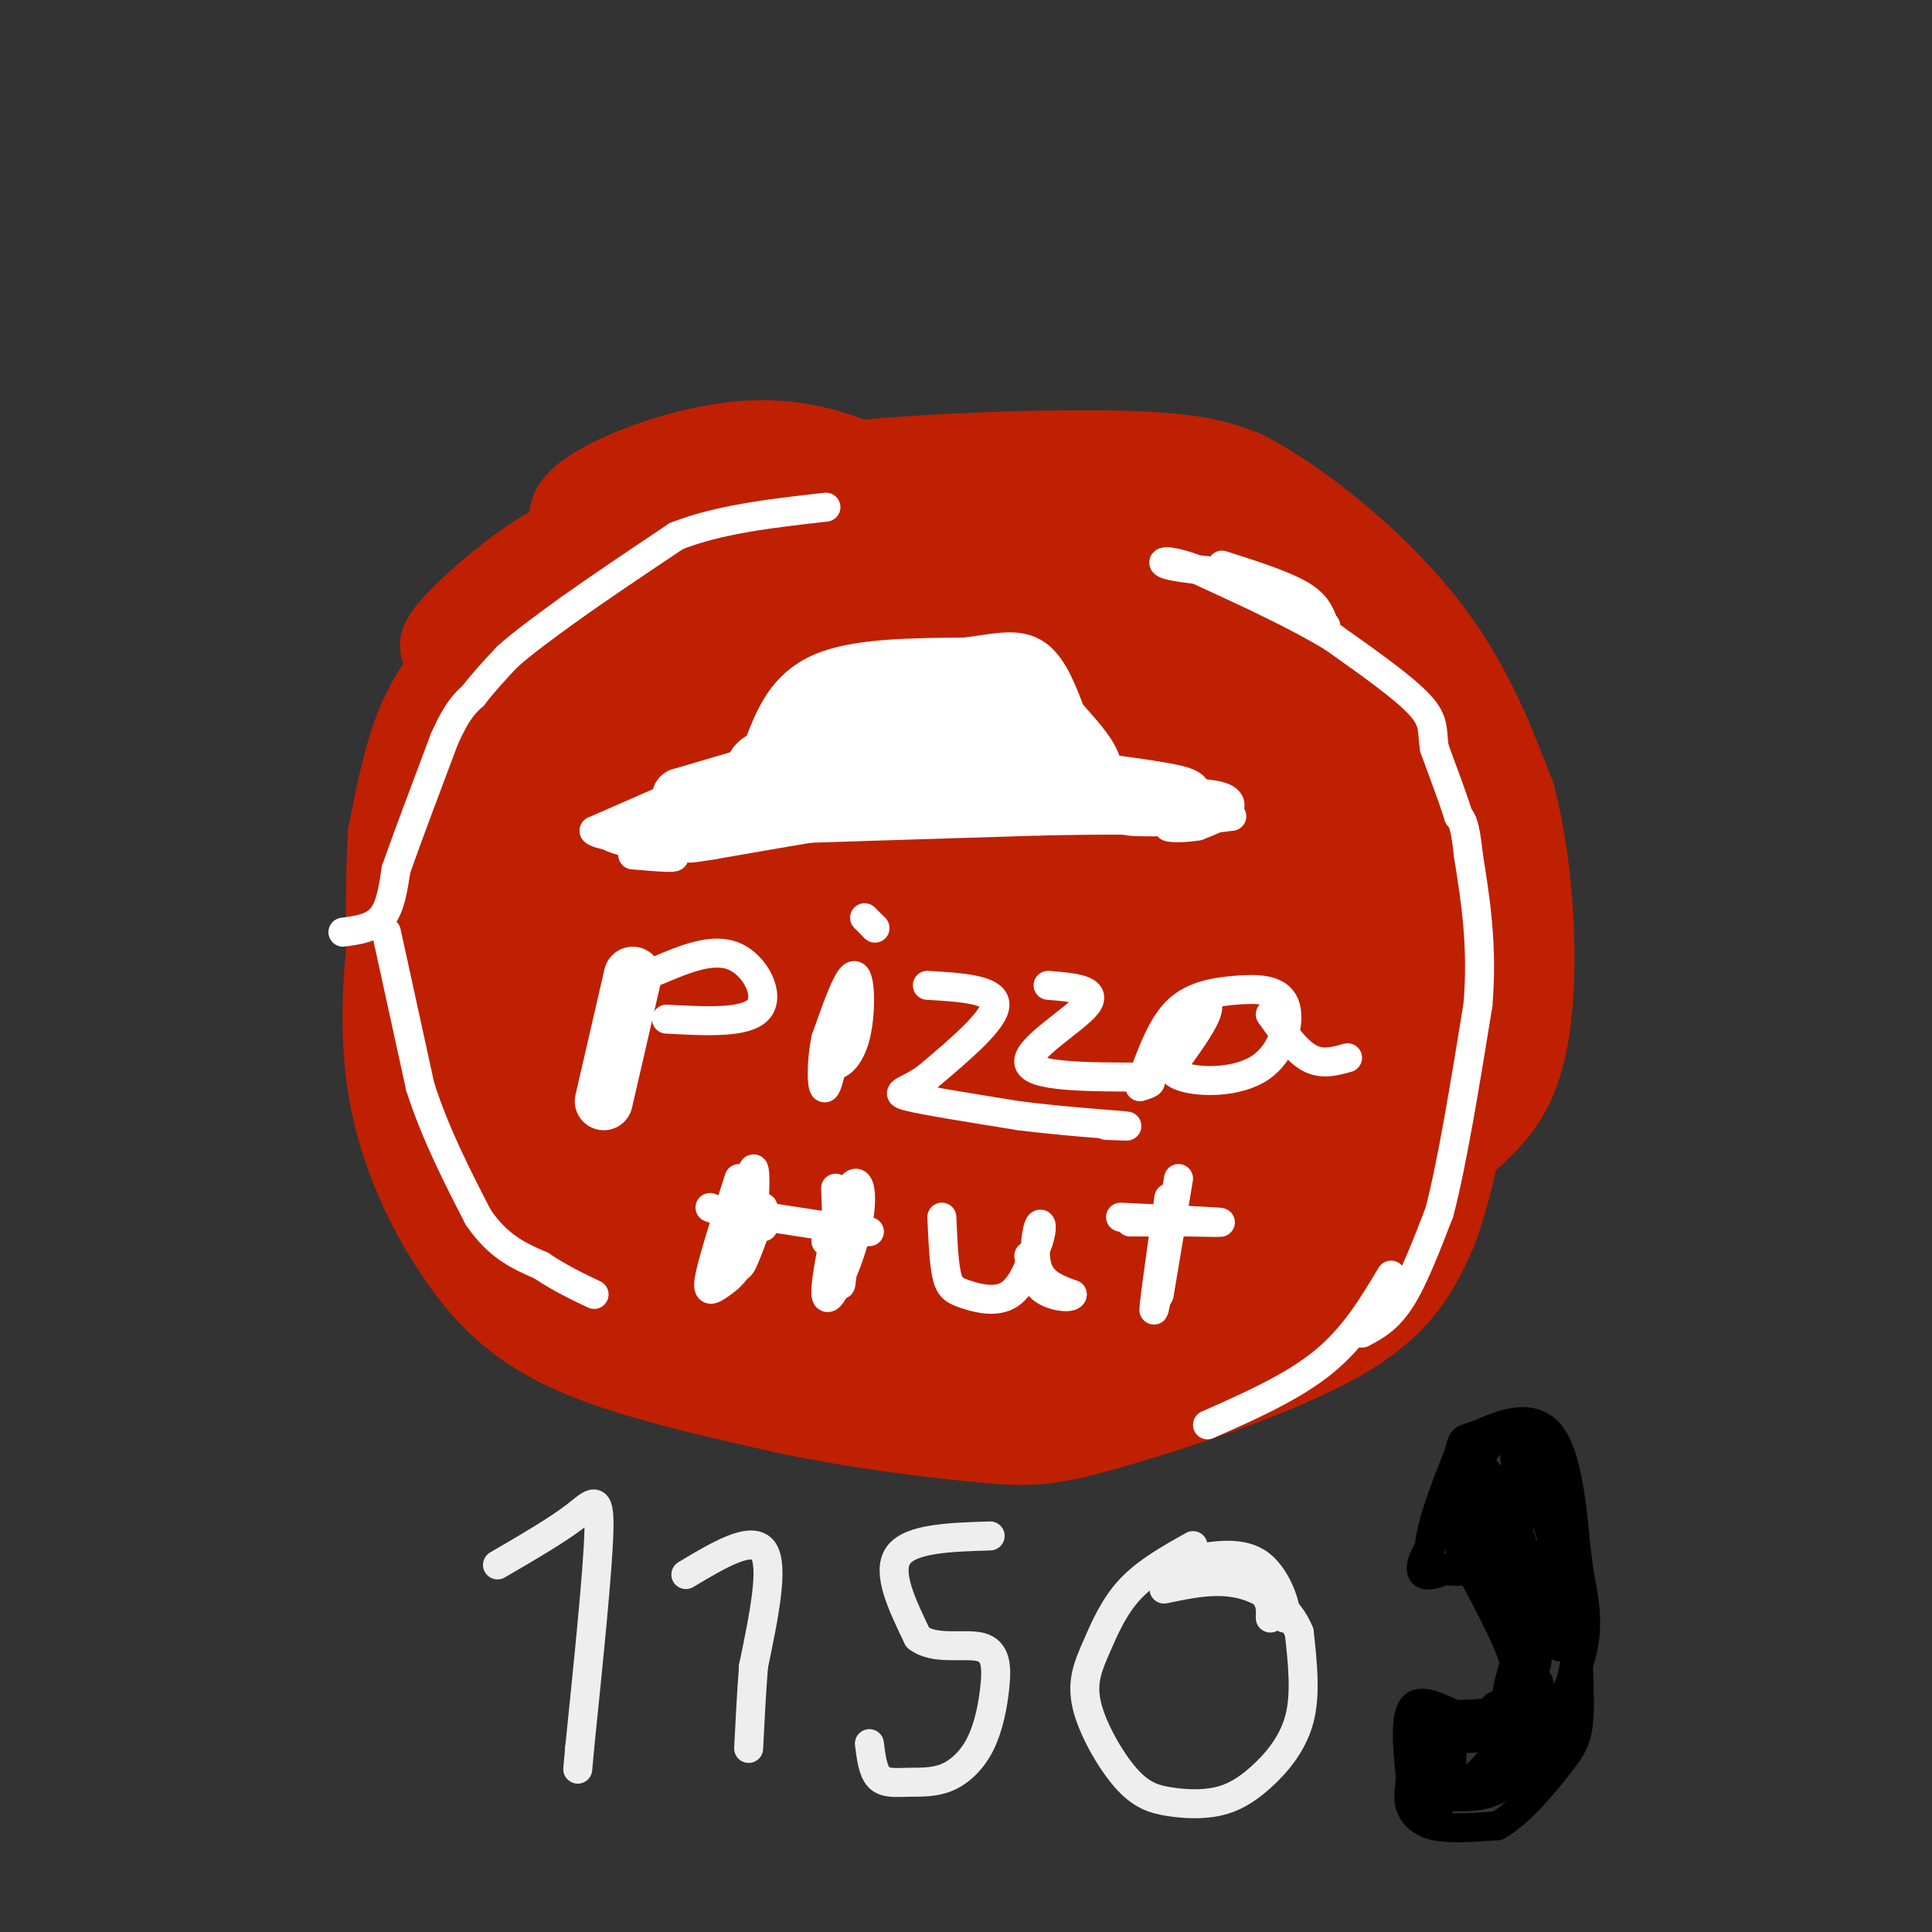 <svg viewBox='0 0 400 400' version='1.1' xmlns='http://www.w3.org/2000/svg' xmlns:xlink='http://www.w3.org/1999/xlink'><rect x="0" y="0" width="400" height="400" fill="#333333" stroke="none"/><g fill='none' stroke='rgb(191,32,1)' stroke-width='20' stroke-linecap='round' stroke-linejoin='round'><path d='M150,128c-0.345,14.323 -0.690,28.646 0,35c0.690,6.354 2.416,4.740 5,6c2.584,1.260 6.027,5.394 14,2c7.973,-3.394 20.475,-14.316 27,-22c6.525,-7.684 7.071,-12.130 8,-18c0.929,-5.870 2.240,-13.164 -2,-16c-4.240,-2.836 -14.032,-1.215 -20,0c-5.968,1.215 -8.111,2.024 -15,7c-6.889,4.976 -18.524,14.118 -25,20c-6.476,5.882 -7.794,8.504 -8,14c-0.206,5.496 0.698,13.864 2,19c1.302,5.136 3.001,7.038 8,10c4.999,2.962 13.298,6.984 22,9c8.702,2.016 17.808,2.025 27,-2c9.192,-4.025 18.471,-12.083 24,-17c5.529,-4.917 7.307,-6.693 8,-16c0.693,-9.307 0.299,-26.144 -2,-36c-2.299,-9.856 -6.504,-12.730 -11,-14c-4.496,-1.270 -9.285,-0.934 -12,0c-2.715,0.934 -3.358,2.467 -4,4'/><path d='M196,113c-3.590,3.972 -10.564,11.903 -16,23c-5.436,11.097 -9.334,25.362 -11,38c-1.666,12.638 -1.100,23.650 0,31c1.100,7.350 2.732,11.036 8,16c5.268,4.964 14.170,11.204 22,14c7.830,2.796 14.588,2.149 21,1c6.412,-1.149 12.479,-2.799 19,-7c6.521,-4.201 13.495,-10.953 17,-15c3.505,-4.047 3.539,-5.389 5,-12c1.461,-6.611 4.348,-18.491 5,-29c0.652,-10.509 -0.932,-19.647 -5,-29c-4.068,-9.353 -10.620,-18.921 -20,-25c-9.380,-6.079 -21.587,-8.669 -31,-8c-9.413,0.669 -16.032,4.596 -22,9c-5.968,4.404 -11.283,9.285 -17,16c-5.717,6.715 -11.834,15.265 -16,23c-4.166,7.735 -6.379,14.655 -7,23c-0.621,8.345 0.350,18.114 5,26c4.650,7.886 12.977,13.887 20,17c7.023,3.113 12.740,3.338 19,3c6.260,-0.338 13.061,-1.239 19,-4c5.939,-2.761 11.016,-7.383 17,-15c5.984,-7.617 12.873,-18.229 16,-30c3.127,-11.771 2.490,-24.701 2,-33c-0.490,-8.299 -0.833,-11.968 -4,-16c-3.167,-4.032 -9.159,-8.427 -13,-10c-3.841,-1.573 -5.532,-0.325 -8,0c-2.468,0.325 -5.713,-0.274 -15,8c-9.287,8.274 -24.616,25.420 -33,38c-8.384,12.580 -9.824,20.594 -10,26c-0.176,5.406 0.912,8.203 2,11'/><path d='M165,203c1.939,3.030 5.787,5.104 9,7c3.213,1.896 5.792,3.614 14,3c8.208,-0.614 22.046,-3.558 32,-7c9.954,-3.442 16.024,-7.381 22,-14c5.976,-6.619 11.859,-15.919 15,-21c3.141,-5.081 3.542,-5.943 3,-11c-0.542,-5.057 -2.025,-14.307 -4,-22c-1.975,-7.693 -4.443,-13.827 -12,-19c-7.557,-5.173 -20.205,-9.383 -30,-11c-9.795,-1.617 -16.739,-0.640 -24,1c-7.261,1.640 -14.839,3.945 -24,10c-9.161,6.055 -19.906,15.862 -26,23c-6.094,7.138 -7.537,11.609 -8,18c-0.463,6.391 0.054,14.704 5,22c4.946,7.296 14.323,13.576 26,18c11.677,4.424 25.656,6.992 36,8c10.344,1.008 17.055,0.456 24,-2c6.945,-2.456 14.126,-6.817 19,-11c4.874,-4.183 7.440,-8.190 8,-17c0.560,-8.810 -0.888,-22.425 -7,-34c-6.112,-11.575 -16.889,-21.111 -24,-27c-7.111,-5.889 -10.556,-8.130 -17,-8c-6.444,0.130 -15.888,2.630 -23,6c-7.112,3.370 -11.893,7.609 -18,16c-6.107,8.391 -13.538,20.934 -17,31c-3.462,10.066 -2.953,17.654 0,24c2.953,6.346 8.349,11.449 14,15c5.651,3.551 11.556,5.550 18,7c6.444,1.450 13.427,2.352 22,2c8.573,-0.352 18.735,-1.958 27,-5c8.265,-3.042 14.632,-7.521 21,-12'/><path d='M246,193c6.676,-4.983 12.867,-11.440 17,-19c4.133,-7.560 6.208,-16.223 6,-25c-0.208,-8.777 -2.699,-17.667 -5,-22c-2.301,-4.333 -4.413,-4.110 -7,-5c-2.587,-0.890 -5.650,-2.892 -13,-1c-7.350,1.892 -18.987,7.677 -30,17c-11.013,9.323 -21.403,22.183 -28,31c-6.597,8.817 -9.400,13.591 -11,21c-1.600,7.409 -1.997,17.453 -1,23c0.997,5.547 3.387,6.598 8,9c4.613,2.402 11.447,6.156 21,7c9.553,0.844 21.824,-1.222 31,-4c9.176,-2.778 15.258,-6.266 22,-12c6.742,-5.734 14.144,-13.713 19,-21c4.856,-7.287 7.167,-13.884 7,-22c-0.167,-8.116 -2.811,-17.753 -6,-23c-3.189,-5.247 -6.921,-6.104 -13,-6c-6.079,0.104 -14.504,1.169 -21,3c-6.496,1.831 -11.063,4.429 -18,10c-6.937,5.571 -16.244,14.117 -22,22c-5.756,7.883 -7.959,15.103 -8,22c-0.041,6.897 2.082,13.469 7,20c4.918,6.531 12.630,13.020 19,17c6.370,3.980 11.397,5.452 19,6c7.603,0.548 17.783,0.172 25,-2c7.217,-2.172 11.470,-6.139 15,-11c3.530,-4.861 6.335,-10.616 8,-17c1.665,-6.384 2.190,-13.395 1,-21c-1.190,-7.605 -4.095,-15.802 -7,-24'/><path d='M281,166c-3.743,-9.596 -9.601,-21.587 -16,-28c-6.399,-6.413 -13.337,-7.248 -18,-8c-4.663,-0.752 -7.049,-1.419 -15,3c-7.951,4.419 -21.466,13.925 -32,24c-10.534,10.075 -18.086,20.719 -22,28c-3.914,7.281 -4.190,11.199 -3,17c1.190,5.801 3.845,13.484 7,19c3.155,5.516 6.810,8.867 14,12c7.190,3.133 17.914,6.050 27,7c9.086,0.950 16.532,-0.068 24,-2c7.468,-1.932 14.957,-4.778 22,-11c7.043,-6.222 13.641,-15.820 17,-21c3.359,-5.180 3.478,-5.943 4,-11c0.522,-5.057 1.447,-14.407 0,-24c-1.447,-9.593 -5.265,-19.429 -10,-25c-4.735,-5.571 -10.387,-6.879 -15,-8c-4.613,-1.121 -8.186,-2.056 -15,0c-6.814,2.056 -16.867,7.102 -28,17c-11.133,9.898 -23.346,24.649 -29,35c-5.654,10.351 -4.749,16.303 -3,23c1.749,6.697 4.342,14.138 12,20c7.658,5.862 20.383,10.144 30,13c9.617,2.856 16.128,4.286 26,2c9.872,-2.286 23.104,-8.289 30,-16c6.896,-7.711 7.456,-17.130 8,-23c0.544,-5.870 1.074,-8.192 0,-14c-1.074,-5.808 -3.751,-15.102 -9,-27c-5.249,-11.898 -13.071,-26.399 -22,-35c-8.929,-8.601 -18.964,-11.300 -29,-14'/><path d='M236,119c-7.514,-3.126 -11.799,-3.940 -22,0c-10.201,3.940 -26.318,12.633 -38,23c-11.682,10.367 -18.930,22.408 -23,35c-4.070,12.592 -4.961,25.737 -3,36c1.961,10.263 6.773,17.646 14,24c7.227,6.354 16.869,11.679 26,14c9.131,2.321 17.753,1.638 23,1c5.247,-0.638 7.120,-1.233 12,-4c4.880,-2.767 12.767,-7.708 19,-15c6.233,-7.292 10.812,-16.934 13,-27c2.188,-10.066 1.983,-20.554 0,-30c-1.983,-9.446 -5.745,-17.848 -9,-23c-3.255,-5.152 -6.002,-7.054 -8,-9c-1.998,-1.946 -3.248,-3.938 -8,-6c-4.752,-2.062 -13.005,-4.196 -21,-5c-7.995,-0.804 -15.731,-0.277 -26,6c-10.269,6.277 -23.072,18.306 -30,27c-6.928,8.694 -7.982,14.053 -9,23c-1.018,8.947 -1.999,21.483 2,32c3.999,10.517 12.979,19.015 21,25c8.021,5.985 15.085,9.456 29,12c13.915,2.544 34.682,4.161 49,2c14.318,-2.161 22.185,-8.101 30,-14c7.815,-5.899 15.576,-11.757 19,-25c3.424,-13.243 2.509,-33.871 0,-48c-2.509,-14.129 -6.613,-21.760 -12,-29c-5.387,-7.240 -12.056,-14.090 -17,-18c-4.944,-3.910 -8.163,-4.880 -11,-6c-2.837,-1.120 -5.290,-2.391 -10,-3c-4.710,-0.609 -11.675,-0.555 -22,3c-10.325,3.555 -24.011,10.611 -38,22c-13.989,11.389 -28.283,27.111 -36,38c-7.717,10.889 -8.859,16.944 -10,23'/><path d='M140,203c-2.170,7.005 -2.594,13.019 -1,19c1.594,5.981 5.207,11.931 11,17c5.793,5.069 13.768,9.256 19,12c5.232,2.744 7.722,4.043 15,5c7.278,0.957 19.344,1.572 30,1c10.656,-0.572 19.901,-2.332 28,-8c8.099,-5.668 15.053,-15.244 19,-20c3.947,-4.756 4.887,-4.691 5,-13c0.113,-8.309 -0.601,-24.994 -1,-34c-0.399,-9.006 -0.484,-10.335 -4,-17c-3.516,-6.665 -10.462,-18.665 -17,-27c-6.538,-8.335 -12.666,-13.005 -25,-16c-12.334,-2.995 -30.872,-4.315 -45,-2c-14.128,2.315 -23.846,8.265 -30,12c-6.154,3.735 -8.744,5.255 -14,10c-5.256,4.745 -13.179,12.715 -17,21c-3.821,8.285 -3.541,16.885 -4,21c-0.459,4.115 -1.656,3.745 1,8c2.656,4.255 9.165,13.134 13,18c3.835,4.866 4.998,5.720 11,9c6.002,3.280 16.845,8.986 29,13c12.155,4.014 25.622,6.336 39,7c13.378,0.664 26.669,-0.330 34,-1c7.331,-0.670 8.704,-1.017 14,-5c5.296,-3.983 14.516,-11.603 19,-16c4.484,-4.397 4.231,-5.570 5,-11c0.769,-5.430 2.561,-15.119 1,-27c-1.561,-11.881 -6.475,-25.956 -12,-35c-5.525,-9.044 -11.660,-13.056 -19,-14c-7.340,-0.944 -15.885,1.180 -29,8c-13.115,6.820 -30.801,18.337 -44,29c-13.199,10.663 -21.910,20.473 -27,26c-5.090,5.527 -6.559,6.772 -8,11c-1.441,4.228 -2.853,11.440 -4,16c-1.147,4.560 -2.029,6.470 4,11c6.029,4.530 18.969,11.681 30,15c11.031,3.319 20.152,2.805 32,1c11.848,-1.805 26.424,-4.903 41,-8'/><path d='M239,239c9.256,-2.235 11.895,-3.823 16,-7c4.105,-3.177 9.677,-7.945 14,-12c4.323,-4.055 7.396,-7.398 10,-12c2.604,-4.602 4.738,-10.464 6,-18c1.262,-7.536 1.653,-16.745 1,-25c-0.653,-8.255 -2.349,-15.554 -10,-21c-7.651,-5.446 -21.258,-9.038 -28,-11c-6.742,-1.962 -6.619,-2.296 -13,0c-6.381,2.296 -19.267,7.220 -30,12c-10.733,4.780 -19.315,9.416 -30,20c-10.685,10.584 -23.473,27.115 -29,35c-5.527,7.885 -3.791,7.124 -4,10c-0.209,2.876 -2.362,9.387 2,17c4.362,7.613 15.239,16.326 24,22c8.761,5.674 15.406,8.310 30,10c14.594,1.690 37.136,2.436 52,1c14.864,-1.436 22.051,-5.054 29,-12c6.949,-6.946 13.659,-17.220 17,-23c3.341,-5.780 3.313,-7.067 3,-15c-0.313,-7.933 -0.912,-22.511 -3,-33c-2.088,-10.489 -5.664,-16.890 -12,-23c-6.336,-6.110 -15.431,-11.929 -20,-15c-4.569,-3.071 -4.611,-3.395 -12,-3c-7.389,0.395 -22.126,1.510 -29,2c-6.874,0.490 -5.886,0.357 -16,6c-10.114,5.643 -31.330,17.063 -48,30c-16.670,12.937 -28.794,27.392 -35,38c-6.206,10.608 -6.495,17.368 -7,21c-0.505,3.632 -1.226,4.135 0,8c1.226,3.865 4.398,11.094 9,17c4.602,5.906 10.633,10.491 19,14c8.367,3.509 19.071,5.941 32,7c12.929,1.059 28.085,0.744 37,0c8.915,-0.744 11.590,-1.919 19,-6c7.410,-4.081 19.555,-11.069 28,-19c8.445,-7.931 13.192,-16.806 15,-27c1.808,-10.194 0.679,-21.706 0,-29c-0.679,-7.294 -0.908,-10.370 -5,-16c-4.092,-5.630 -12.046,-13.815 -20,-22'/><path d='M251,160c-6.910,-4.462 -14.186,-4.616 -21,-5c-6.814,-0.384 -13.168,-0.997 -26,5c-12.832,5.997 -32.142,18.605 -42,25c-9.858,6.395 -10.263,6.576 -14,11c-3.737,4.424 -10.805,13.092 -14,19c-3.195,5.908 -2.518,9.056 -1,13c1.518,3.944 3.877,8.684 7,13c3.123,4.316 7.011,8.209 18,11c10.989,2.791 29.080,4.481 43,4c13.920,-0.481 23.668,-3.134 32,-7c8.332,-3.866 15.248,-8.946 20,-16c4.752,-7.054 7.340,-16.084 8,-27c0.660,-10.916 -0.609,-23.719 -2,-31c-1.391,-7.281 -2.904,-9.041 -5,-13c-2.096,-3.959 -4.774,-10.119 -8,-15c-3.226,-4.881 -7.000,-8.484 -13,-11c-6.000,-2.516 -14.227,-3.946 -18,-5c-3.773,-1.054 -3.092,-1.732 -12,2c-8.908,3.732 -27.407,11.875 -43,23c-15.593,11.125 -28.282,25.232 -35,35c-6.718,9.768 -7.467,15.198 -8,19c-0.533,3.802 -0.852,5.976 0,10c0.852,4.024 2.873,9.899 6,15c3.127,5.101 7.358,9.428 14,13c6.642,3.572 15.696,6.389 26,8c10.304,1.611 21.860,2.017 29,2c7.140,-0.017 9.864,-0.457 17,-3c7.136,-2.543 18.684,-7.191 27,-14c8.316,-6.809 13.399,-15.781 16,-25c2.601,-9.219 2.721,-18.685 1,-29c-1.721,-10.315 -5.282,-21.478 -7,-27c-1.718,-5.522 -1.593,-5.404 -5,-7c-3.407,-1.596 -10.348,-4.907 -14,-7c-3.652,-2.093 -4.017,-2.970 -9,-2c-4.983,0.970 -14.583,3.786 -22,7c-7.417,3.214 -12.651,6.827 -23,16c-10.349,9.173 -25.814,23.907 -33,33c-7.186,9.093 -6.093,12.547 -5,16'/><path d='M135,216c-0.719,4.541 -0.016,7.895 2,11c2.016,3.105 5.345,5.962 9,8c3.655,2.038 7.637,3.255 17,2c9.363,-1.255 24.108,-4.984 33,-9c8.892,-4.016 11.932,-8.319 16,-14c4.068,-5.681 9.162,-12.739 11,-24c1.838,-11.261 0.418,-26.726 -1,-35c-1.418,-8.274 -2.834,-9.358 -7,-11c-4.166,-1.642 -11.082,-3.844 -16,-4c-4.918,-0.156 -7.839,1.732 -15,9c-7.161,7.268 -18.562,19.916 -25,28c-6.438,8.084 -7.911,11.603 -8,18c-0.089,6.397 1.208,15.673 2,20c0.792,4.327 1.080,3.707 3,5c1.920,1.293 5.473,4.500 13,5c7.527,0.500 19.028,-1.707 27,-5c7.972,-3.293 12.414,-7.673 16,-12c3.586,-4.327 6.315,-8.603 10,-16c3.685,-7.397 8.326,-17.916 3,-16c-5.326,1.916 -20.621,16.268 -30,26c-9.379,9.732 -12.843,14.845 -15,20c-2.157,5.155 -3.006,10.354 2,12c5.006,1.646 15.868,-0.260 24,-3c8.132,-2.740 13.536,-6.315 17,-12c3.464,-5.685 4.990,-13.482 5,-18c0.010,-4.518 -1.495,-5.759 -3,-7'/><path d='M225,194c-1.454,-1.471 -3.589,-1.650 -10,2c-6.411,3.650 -17.097,11.129 -25,18c-7.903,6.871 -13.022,13.134 -15,18c-1.978,4.866 -0.814,8.336 1,11c1.814,2.664 4.278,4.524 11,5c6.722,0.476 17.702,-0.430 28,-5c10.298,-4.570 19.913,-12.805 26,-22c6.087,-9.195 8.645,-19.351 9,-27c0.355,-7.649 -1.493,-12.791 -2,-17c-0.507,-4.209 0.327,-7.486 -5,-6c-5.327,1.486 -16.815,7.736 -26,15c-9.185,7.264 -16.066,15.541 -21,22c-4.934,6.459 -7.920,11.101 -10,17c-2.080,5.899 -3.252,13.055 -1,17c2.252,3.945 7.930,4.678 13,4c5.070,-0.678 9.531,-2.767 19,-11c9.469,-8.233 23.944,-22.609 32,-37c8.056,-14.391 9.692,-28.798 9,-38c-0.692,-9.202 -3.714,-13.200 -6,-16c-2.286,-2.800 -3.838,-4.401 -14,0c-10.162,4.401 -28.934,14.803 -42,23c-13.066,8.197 -20.427,14.188 -28,21c-7.573,6.812 -15.358,14.446 -20,22c-4.642,7.554 -6.142,15.030 -7,19c-0.858,3.970 -1.075,4.435 0,7c1.075,2.565 3.443,7.229 7,10c3.557,2.771 8.302,3.649 15,3c6.698,-0.649 15.349,-2.824 24,-5'/><path d='M187,244c5.632,-1.317 7.712,-2.109 14,-6c6.288,-3.891 16.782,-10.880 25,-19c8.218,-8.120 14.159,-17.372 18,-27c3.841,-9.628 5.583,-19.632 6,-29c0.417,-9.368 -0.491,-18.101 -2,-24c-1.509,-5.899 -3.618,-8.964 -7,-12c-3.382,-3.036 -8.038,-6.045 -16,-3c-7.962,3.045 -19.231,12.142 -28,20c-8.769,7.858 -15.039,14.476 -20,22c-4.961,7.524 -8.614,15.953 -11,23c-2.386,7.047 -3.506,12.712 -2,21c1.506,8.288 5.639,19.200 10,25c4.361,5.800 8.951,6.489 14,8c5.049,1.511 10.558,3.845 19,1c8.442,-2.845 19.818,-10.869 26,-17c6.182,-6.131 7.172,-10.371 9,-18c1.828,-7.629 4.496,-18.648 6,-30c1.504,-11.352 1.844,-23.036 -1,-35c-2.844,-11.964 -8.873,-24.207 -14,-30c-5.127,-5.793 -9.353,-5.135 -16,-3c-6.647,2.135 -15.715,5.746 -31,18c-15.285,12.254 -36.789,33.151 -48,45c-11.211,11.849 -12.131,14.649 -13,23c-0.869,8.351 -1.686,22.254 0,30c1.686,7.746 5.877,9.336 14,12c8.123,2.664 20.179,6.402 34,5c13.821,-1.402 29.408,-7.945 40,-15c10.592,-7.055 16.190,-14.623 21,-23c4.810,-8.377 8.834,-17.563 11,-28c2.166,-10.437 2.476,-22.125 1,-32c-1.476,-9.875 -4.738,-17.938 -8,-26'/><path d='M238,120c-2.927,-6.361 -6.244,-9.263 -11,-11c-4.756,-1.737 -10.952,-2.308 -22,3c-11.048,5.308 -26.949,16.497 -40,27c-13.051,10.503 -23.252,20.321 -30,26c-6.748,5.679 -10.042,7.219 -14,13c-3.958,5.781 -8.578,15.802 -11,23c-2.422,7.198 -2.644,11.574 -1,16c1.644,4.426 5.154,8.903 11,12c5.846,3.097 14.028,4.813 22,6c7.972,1.187 15.735,1.847 29,-2c13.265,-3.847 32.031,-12.199 44,-21c11.969,-8.801 17.141,-18.052 22,-28c4.859,-9.948 9.404,-20.593 11,-31c1.596,-10.407 0.243,-20.576 -2,-28c-2.243,-7.424 -5.375,-12.104 -8,-16c-2.625,-3.896 -4.745,-7.008 -13,-8c-8.255,-0.992 -22.647,0.138 -28,0c-5.353,-0.138 -1.667,-1.542 -11,4c-9.333,5.542 -31.684,18.030 -44,26c-12.316,7.970 -14.597,11.422 -17,21c-2.403,9.578 -4.929,25.281 -3,36c1.929,10.719 8.311,16.456 12,20c3.689,3.544 4.683,4.897 10,8c5.317,3.103 14.957,7.955 27,9c12.043,1.045 26.487,-1.718 36,-6c9.513,-4.282 14.093,-10.082 18,-17c3.907,-6.918 7.142,-14.954 9,-23c1.858,-8.046 2.339,-16.101 2,-25c-0.339,-8.899 -1.500,-18.641 -3,-26c-1.500,-7.359 -3.340,-12.333 -6,-14c-2.660,-1.667 -6.139,-0.026 -6,-1c0.139,-0.974 3.897,-4.564 -5,4c-8.897,8.564 -30.448,29.282 -52,50'/><path d='M164,167c-11.068,13.046 -12.738,20.661 -13,27c-0.262,6.339 0.886,11.401 2,14c1.114,2.599 2.196,2.735 5,4c2.804,1.265 7.331,3.659 13,5c5.669,1.341 12.482,1.629 20,0c7.518,-1.629 15.742,-5.174 24,-12c8.258,-6.826 16.550,-16.932 21,-21c4.450,-4.068 5.057,-2.097 6,-11c0.943,-8.903 2.222,-28.681 2,-40c-0.222,-11.319 -1.944,-14.179 -8,-16c-6.056,-1.821 -16.445,-2.604 -21,-3c-4.555,-0.396 -3.276,-0.406 -10,4c-6.724,4.406 -21.449,13.228 -33,23c-11.551,9.772 -19.926,20.494 -24,31c-4.074,10.506 -3.847,20.796 -2,28c1.847,7.204 5.314,11.322 9,15c3.686,3.678 7.592,6.915 16,8c8.408,1.085 21.318,0.016 28,-1c6.682,-1.016 7.137,-1.979 10,-5c2.863,-3.021 8.133,-8.099 12,-14c3.867,-5.901 6.332,-12.624 7,-22c0.668,-9.376 -0.462,-21.405 -2,-29c-1.538,-7.595 -3.484,-10.757 -5,-14c-1.516,-3.243 -2.601,-6.566 -6,-11c-3.399,-4.434 -9.111,-9.977 -15,-13c-5.889,-3.023 -11.954,-3.524 -18,-3c-6.046,0.524 -12.073,2.073 -23,10c-10.927,7.927 -26.756,22.234 -36,32c-9.244,9.766 -11.904,14.993 -14,24c-2.096,9.007 -3.627,21.795 -3,30c0.627,8.205 3.411,11.825 7,16c3.589,4.175 7.981,8.903 15,13c7.019,4.097 16.665,7.562 22,9c5.335,1.438 6.359,0.849 13,1c6.641,0.151 18.897,1.043 27,0c8.103,-1.043 12.051,-4.022 16,-7'/><path d='M206,239c3.909,-1.311 5.682,-1.089 11,-6c5.318,-4.911 14.180,-14.957 19,-25c4.820,-10.043 5.598,-20.085 6,-27c0.402,-6.915 0.427,-10.703 -1,-18c-1.427,-7.297 -4.306,-18.105 -10,-27c-5.694,-8.895 -14.201,-15.879 -22,-19c-7.799,-3.121 -14.889,-2.378 -26,3c-11.111,5.378 -26.242,15.392 -41,28c-14.758,12.608 -29.142,27.809 -37,39c-7.858,11.191 -9.191,18.371 -10,23c-0.809,4.629 -1.095,6.708 -1,10c0.095,3.292 0.570,7.797 5,13c4.430,5.203 12.816,11.104 26,13c13.184,1.896 31.167,-0.213 44,-3c12.833,-2.787 20.516,-6.252 29,-13c8.484,-6.748 17.768,-16.778 24,-24c6.232,-7.222 9.412,-11.637 12,-22c2.588,-10.363 4.584,-26.674 4,-37c-0.584,-10.326 -3.748,-14.666 -7,-19c-3.252,-4.334 -6.593,-8.662 -12,-11c-5.407,-2.338 -12.880,-2.687 -16,-3c-3.120,-0.313 -1.886,-0.592 -10,3c-8.114,3.592 -25.576,11.055 -40,22c-14.424,10.945 -25.811,25.373 -32,37c-6.189,11.627 -7.181,20.455 -7,29c0.181,8.545 1.533,16.807 6,25c4.467,8.193 12.047,16.315 18,21c5.953,4.685 10.279,5.931 14,8c3.721,2.069 6.839,4.959 15,7c8.161,2.041 21.367,3.233 29,4c7.633,0.767 9.693,1.110 13,0c3.307,-1.110 7.863,-3.672 11,-5c3.137,-1.328 4.857,-1.422 8,-5c3.143,-3.578 7.708,-10.639 10,-19c2.292,-8.361 2.309,-18.020 1,-29c-1.309,-10.980 -3.946,-23.280 -8,-33c-4.054,-9.720 -9.527,-16.860 -15,-24'/><path d='M216,155c-3.842,-5.399 -5.947,-6.897 -10,-9c-4.053,-2.103 -10.054,-4.812 -16,-5c-5.946,-0.188 -11.836,2.143 -17,5c-5.164,2.857 -9.604,6.238 -16,15c-6.396,8.762 -14.750,22.905 -19,36c-4.250,13.095 -4.395,25.141 -3,34c1.395,8.859 4.330,14.532 7,19c2.670,4.468 5.075,7.732 13,10c7.925,2.268 21.371,3.538 30,2c8.629,-1.538 12.443,-5.886 17,-10c4.557,-4.114 9.858,-7.993 13,-14c3.142,-6.007 4.126,-14.140 4,-21c-0.126,-6.860 -1.362,-12.447 -3,-16c-1.638,-3.553 -3.680,-5.071 -7,-6c-3.320,-0.929 -7.919,-1.269 -14,1c-6.081,2.269 -13.644,7.145 -20,12c-6.356,4.855 -11.505,9.688 -15,17c-3.495,7.312 -5.337,17.103 -5,22c0.337,4.897 2.854,4.901 8,5c5.146,0.099 12.921,0.291 23,-3c10.079,-3.291 22.461,-10.067 31,-16c8.539,-5.933 13.237,-11.022 16,-14c2.763,-2.978 3.593,-3.843 5,-11c1.407,-7.157 3.390,-20.606 3,-29c-0.390,-8.394 -3.152,-11.734 -5,-14c-1.848,-2.266 -2.782,-3.459 -5,-5c-2.218,-1.541 -5.721,-3.429 -15,3c-9.279,6.429 -24.332,21.177 -32,31c-7.668,9.823 -7.949,14.722 -9,20c-1.051,5.278 -2.872,10.937 -1,17c1.872,6.063 7.436,12.532 13,19'/><path d='M187,250c2.738,4.550 3.084,6.424 13,6c9.916,-0.424 29.404,-3.148 39,-5c9.596,-1.852 9.300,-2.834 13,-7c3.700,-4.166 11.396,-11.518 17,-20c5.604,-8.482 9.118,-18.096 10,-28c0.882,-9.904 -0.866,-20.100 -3,-29c-2.134,-8.900 -4.653,-16.506 -9,-23c-4.347,-6.494 -10.520,-11.877 -17,-14c-6.480,-2.123 -13.265,-0.988 -22,5c-8.735,5.988 -19.421,16.828 -26,26c-6.579,9.172 -9.052,16.677 -10,23c-0.948,6.323 -0.371,11.464 0,16c0.371,4.536 0.538,8.465 4,14c3.462,5.535 10.220,12.674 17,15c6.780,2.326 13.581,-0.161 21,-6c7.419,-5.839 15.456,-15.031 21,-23c5.544,-7.969 8.595,-14.716 11,-22c2.405,-7.284 4.165,-15.106 5,-23c0.835,-7.894 0.744,-15.859 0,-21c-0.744,-5.141 -2.142,-7.459 -4,-9c-1.858,-1.541 -4.177,-2.306 -6,-3c-1.823,-0.694 -3.149,-1.318 -7,1c-3.851,2.318 -10.226,7.579 -16,14c-5.774,6.421 -10.946,14.004 -13,22c-2.054,7.996 -0.990,16.405 0,22c0.990,5.595 1.904,8.376 5,11c3.096,2.624 8.372,5.091 12,6c3.628,0.909 5.608,0.260 7,-1c1.392,-1.260 2.196,-3.130 3,-5'/><path d='M252,192c1.061,-0.661 2.213,0.187 5,-4c2.787,-4.187 7.209,-13.408 9,-23c1.791,-9.592 0.951,-19.555 -1,-27c-1.951,-7.445 -5.015,-12.373 -8,-16c-2.985,-3.627 -5.893,-5.954 -13,-6c-7.107,-0.046 -18.413,2.187 -26,6c-7.587,3.813 -11.457,9.205 -14,16c-2.543,6.795 -3.761,14.992 -3,18c0.761,3.008 3.499,0.828 8,-2c4.501,-2.828 10.764,-6.302 16,-13c5.236,-6.698 9.445,-16.620 11,-22c1.555,-5.380 0.457,-6.218 -6,-7c-6.457,-0.782 -18.273,-1.509 -26,-3c-7.727,-1.491 -11.363,-3.745 -15,-6'/><path d='M189,103c-7.488,-4.071 -18.708,-11.250 -35,-10c-16.292,1.250 -37.655,10.929 -34,15c3.655,4.071 32.327,2.536 61,1'/><path d='M181,109c2.843,-0.660 -20.551,-2.811 -37,-2c-16.449,0.811 -25.953,4.582 -36,12c-10.047,7.418 -20.637,18.483 -12,14c8.637,-4.483 36.502,-24.513 41,-26c4.498,-1.487 -14.372,15.571 -28,31c-13.628,15.429 -22.015,29.231 -14,23c8.015,-6.231 32.433,-32.495 39,-39c6.567,-6.505 -4.716,6.747 -16,20'/><path d='M118,142c-5.149,6.248 -10.020,11.869 -15,20c-4.980,8.131 -10.069,18.773 -10,22c0.069,3.227 5.296,-0.960 14,-16c8.704,-15.040 20.884,-40.933 18,-40c-2.884,0.933 -20.834,28.692 -29,44c-8.166,15.308 -6.549,18.164 -6,20c0.549,1.836 0.028,2.652 3,-3c2.972,-5.652 9.436,-17.773 14,-29c4.564,-11.227 7.229,-21.561 3,-19c-4.229,2.561 -15.351,18.017 -21,28c-5.649,9.983 -5.824,14.491 -6,19'/><path d='M83,188c-1.758,9.539 -3.152,23.887 -1,37c2.152,13.113 7.848,24.992 14,34c6.152,9.008 12.758,15.145 24,20c11.242,4.855 27.121,8.427 43,12'/><path d='M163,291c15.051,3.180 31.179,5.131 41,6c9.821,0.869 13.337,0.657 26,-3c12.663,-3.657 34.475,-10.759 47,-18c12.525,-7.241 15.762,-14.620 19,-22'/><path d='M296,254c4.994,-13.352 7.978,-35.734 10,-49c2.022,-13.266 3.083,-17.418 0,-26c-3.083,-8.582 -10.309,-21.595 -16,-30c-5.691,-8.405 -9.845,-12.203 -14,-16'/><path d='M276,133c-4.761,-4.828 -9.665,-8.898 -16,-13c-6.335,-4.102 -14.103,-8.234 -24,-11c-9.897,-2.766 -21.924,-4.164 -32,-5c-10.076,-0.836 -18.203,-1.111 -27,3c-8.797,4.111 -18.265,12.607 -26,22c-7.735,9.393 -13.736,19.683 -17,33c-3.264,13.317 -3.790,29.662 -2,40c1.790,10.338 5.895,14.669 10,19'/><path d='M142,221c4.945,3.679 12.308,3.375 17,3c4.692,-0.375 6.714,-0.822 9,-5c2.286,-4.178 4.838,-12.085 5,-18c0.162,-5.915 -2.064,-9.836 -6,-12c-3.936,-2.164 -9.581,-2.571 -14,-3c-4.419,-0.429 -7.612,-0.879 -17,4c-9.388,4.879 -24.971,15.087 -33,23c-8.029,7.913 -8.503,13.530 -9,17c-0.497,3.470 -1.018,4.791 0,7c1.018,2.209 3.575,5.304 7,7c3.425,1.696 7.718,1.991 14,1c6.282,-0.991 14.555,-3.268 19,-5c4.445,-1.732 5.064,-2.920 7,-7c1.936,-4.080 5.189,-11.052 3,-11c-2.189,0.052 -9.820,7.129 -14,16c-4.180,8.871 -4.909,19.534 -6,20c-1.091,0.466 -2.546,-9.267 -4,-19'/><path d='M120,239c-1.069,0.928 -1.742,12.748 -3,14c-1.258,1.252 -3.103,-8.065 -4,-9c-0.897,-0.935 -0.848,6.511 0,7c0.848,0.489 2.495,-5.979 2,-10c-0.495,-4.021 -3.133,-5.593 -4,-3c-0.867,2.593 0.036,9.352 2,14c1.964,4.648 4.990,7.185 10,10c5.010,2.815 12.005,5.907 19,9'/><path d='M142,271c6.412,2.575 12.941,4.512 24,6c11.059,1.488 26.647,2.528 43,-1c16.353,-3.528 33.470,-11.622 43,-14c9.530,-2.378 11.472,0.961 17,0c5.528,-0.961 14.642,-6.220 19,-10c4.358,-3.780 3.959,-6.080 2,-5c-1.959,1.080 -5.480,5.540 -9,10'/><path d='M281,257c-7.643,5.774 -22.250,15.208 -31,22c-8.750,6.792 -11.643,10.940 -29,5c-17.357,-5.940 -49.179,-21.970 -81,-38'/><path d='M140,246c-15.262,-7.841 -12.915,-8.442 -16,-16c-3.085,-7.558 -11.600,-22.073 -17,-32c-5.400,-9.927 -7.686,-15.265 -9,-23c-1.314,-7.735 -1.657,-17.868 -2,-28'/><path d='M96,147c0.095,-6.810 1.333,-9.833 0,-9c-1.333,0.833 -5.238,5.524 -8,12c-2.762,6.476 -4.381,14.738 -6,23'/><path d='M82,173c-0.889,15.400 -0.111,42.400 2,43c2.111,0.600 5.556,-25.200 9,-51'/><path d='M93,165c2.413,-11.982 3.946,-16.439 6,-21c2.054,-4.561 4.630,-9.228 13,-16c8.370,-6.772 22.534,-15.649 33,-21c10.466,-5.351 17.233,-7.175 24,-9'/><path d='M169,98c16.356,-2.244 45.244,-3.356 62,-3c16.756,0.356 21.378,2.178 26,4'/><path d='M257,99c11.200,5.689 26.200,17.911 36,30c9.800,12.089 14.400,24.044 19,36'/><path d='M312,165c4.111,15.333 4.889,35.667 3,48c-1.889,12.333 -6.444,16.667 -11,21'/></g>
<g fill='none' stroke='rgb(255,255,255)' stroke-width='6' stroke-linecap='round' stroke-linejoin='round'><path d='M71,193c3.083,-0.417 6.167,-0.833 8,-3c1.833,-2.167 2.417,-6.083 3,-10'/><path d='M82,180c2.167,-6.167 6.083,-16.583 10,-27'/><path d='M92,153c2.667,-6.000 4.333,-7.500 6,-9'/><path d='M98,144c2.167,-2.833 4.583,-5.417 7,-8'/><path d='M105,136c3.333,-3.000 8.167,-6.500 13,-10'/><path d='M118,126c5.833,-4.167 13.917,-9.583 22,-15'/><path d='M140,111c8.833,-3.500 19.917,-4.750 31,-6'/><path d='M250,295c8.833,-3.917 17.667,-7.833 24,-13c6.333,-5.167 10.167,-11.583 14,-18'/><path d='M282,276c2.667,-1.417 5.333,-2.833 8,-7c2.667,-4.167 5.333,-11.083 8,-18'/><path d='M298,251c2.667,-10.167 5.333,-26.583 8,-43'/><path d='M306,208c1.000,-12.333 -0.500,-21.667 -2,-31'/><path d='M304,177c-0.667,-6.500 -1.333,-7.250 -2,-8'/><path d='M302,169c-1.167,-3.667 -3.083,-8.833 -5,-14'/><path d='M297,155c-0.644,-3.556 0.244,-5.444 -3,-9c-3.244,-3.556 -10.622,-8.778 -18,-14'/><path d='M276,132c-7.667,-4.667 -17.833,-9.333 -28,-14'/><path d='M248,118c-6.444,-2.489 -8.556,-1.711 -6,-1c2.556,0.711 9.778,1.356 17,2'/><path d='M253,117c6.250,2.000 12.500,4.000 16,6c3.500,2.000 4.250,4.000 5,6'/><path d='M274,129c0.833,1.000 0.417,0.500 0,0'/></g>
<g fill='none' stroke='rgb(255,255,255)' stroke-width='12' stroke-linecap='round' stroke-linejoin='round'><path d='M160,155c2.167,-5.583 4.333,-11.167 11,-14c6.667,-2.833 17.833,-2.917 29,-3'/><path d='M200,138c7.133,-0.956 10.467,-1.844 13,0c2.533,1.844 4.267,6.422 6,11'/><path d='M219,149c4.222,5.000 11.778,12.000 4,14c-7.778,2.000 -30.889,-1.000 -54,-4'/><path d='M169,159c-11.234,-0.088 -12.320,1.692 -6,0c6.320,-1.692 20.044,-6.857 23,-9c2.956,-2.143 -4.857,-1.265 -9,-1c-4.143,0.265 -4.615,-0.082 -6,1c-1.385,1.082 -3.681,3.595 -2,5c1.681,1.405 7.341,1.703 13,2'/><path d='M182,157c3.016,0.043 4.056,-0.849 5,-2c0.944,-1.151 1.793,-2.562 -1,-3c-2.793,-0.438 -9.226,0.097 -13,1c-3.774,0.903 -4.888,2.174 0,3c4.888,0.826 15.777,1.208 17,0c1.223,-1.208 -7.218,-4.004 -17,-3c-9.782,1.004 -20.903,5.809 -15,7c5.903,1.191 28.829,-1.231 36,-2c7.171,-0.769 -1.415,0.116 -10,1'/><path d='M184,159c-2.804,0.367 -4.813,0.784 -4,2c0.813,1.216 4.449,3.233 10,2c5.551,-1.233 13.019,-5.714 16,-8c2.981,-2.286 1.475,-2.378 0,-3c-1.475,-0.622 -2.921,-1.776 -6,0c-3.079,1.776 -7.793,6.480 -6,8c1.793,1.520 10.094,-0.145 13,-3c2.906,-2.855 0.418,-6.899 -4,-6c-4.418,0.899 -10.766,6.742 -11,9c-0.234,2.258 5.648,0.931 9,-1c3.352,-1.931 4.176,-4.465 5,-7'/><path d='M206,152c-0.460,-1.957 -4.111,-3.351 -9,-2c-4.889,1.351 -11.016,5.446 -11,7c0.016,1.554 6.175,0.565 10,-1c3.825,-1.565 5.317,-3.707 4,-6c-1.317,-2.293 -5.443,-4.737 -10,-4c-4.557,0.737 -9.544,4.656 -7,7c2.544,2.344 12.620,3.113 19,2c6.380,-1.113 9.064,-4.107 8,-3c-1.064,1.107 -5.875,6.316 -7,8c-1.125,1.684 1.438,-0.158 4,-2'/><path d='M207,158c0.610,-1.914 0.136,-5.698 0,-8c-0.136,-2.302 0.067,-3.122 -7,-1c-7.067,2.122 -21.403,7.187 -23,10c-1.597,2.813 9.544,3.375 11,4c1.456,0.625 -6.772,1.312 -15,2'/><path d='M173,165c1.813,0.029 13.847,-0.900 12,-2c-1.847,-1.100 -17.574,-2.373 -20,-2c-2.426,0.373 8.450,2.392 18,2c9.550,-0.392 17.775,-3.196 26,-6'/><path d='M209,157c2.381,-3.333 -4.666,-8.667 -7,-9c-2.334,-0.333 0.044,4.333 2,7c1.956,2.667 3.488,3.333 3,1c-0.488,-2.333 -2.997,-7.667 -3,-8c-0.003,-0.333 2.498,4.333 5,9'/><path d='M209,157c0.476,-0.476 -0.833,-6.167 1,-6c1.833,0.167 6.810,6.190 0,10c-6.810,3.810 -25.405,5.405 -44,7'/><path d='M166,168c-7.667,0.333 -4.833,-2.333 -2,-5'/><path d='M158,160c0.000,0.000 -17.000,5.000 -17,5'/><path d='M141,165c3.667,1.000 21.333,1.000 39,1'/><path d='M180,166c8.333,-0.111 9.667,-0.889 3,0c-6.667,0.889 -21.333,3.444 -36,6'/><path d='M147,172c-6.356,1.022 -4.244,0.578 -3,0c1.244,-0.578 1.622,-1.289 2,-2'/><path d='M146,170c-2.667,-0.267 -10.333,0.067 -10,0c0.333,-0.067 8.667,-0.533 17,-1'/><path d='M153,169c13.167,-0.500 37.583,-1.250 62,-2'/><path d='M215,167c15.167,-0.333 22.083,-0.167 29,0'/><path d='M244,167c1.800,0.089 -8.200,0.311 -10,0c-1.800,-0.311 4.600,-1.156 11,-2'/><path d='M245,165c-1.000,-0.833 -9.000,-1.917 -17,-3'/></g>
<g fill='none' stroke='rgb(255,255,255)' stroke-width='6' stroke-linecap='round' stroke-linejoin='round'><path d='M244,164c3.556,0.156 7.111,0.311 9,1c1.889,0.689 2.111,1.911 1,3c-1.111,1.089 -3.556,2.044 -6,3'/><path d='M248,171c-2.844,0.556 -6.956,0.444 -6,0c0.956,-0.444 6.978,-1.222 13,-2'/><path d='M255,169c0.000,-0.833 -6.500,-1.917 -13,-3'/><path d='M139,165c0.000,0.000 -16.000,7.000 -16,7'/><path d='M123,172c1.378,1.533 12.822,1.867 16,2c3.178,0.133 -1.911,0.067 -7,0'/><path d='M132,174c0.662,-0.163 5.817,-0.569 4,-1c-1.817,-0.431 -10.604,-0.885 -10,0c0.604,0.885 10.601,3.110 13,4c2.399,0.890 -2.801,0.445 -8,0'/><path d='M80,193c0.000,0.000 7.000,32.000 7,32'/><path d='M87,225c3.167,9.833 7.583,18.417 12,27'/><path d='M99,252c4.167,6.167 8.583,8.083 13,10'/><path d='M112,262c4.000,2.667 7.500,4.333 11,6'/></g>
<g fill='none' stroke='rgb(255,255,255)' stroke-width='12' stroke-linecap='round' stroke-linejoin='round'><path d='M125,228c0.000,0.000 6.000,-26.000 6,-26'/></g>
<g fill='none' stroke='rgb(255,255,255)' stroke-width='6' stroke-linecap='round' stroke-linejoin='round'><path d='M136,201c5.778,-2.444 11.556,-4.889 16,-3c4.444,1.889 7.556,8.111 5,11c-2.556,2.889 -10.778,2.444 -19,2'/><path d='M173,210c-0.952,4.327 -1.905,8.655 -1,10c0.905,1.345 3.667,-0.292 5,-5c1.333,-4.708 1.238,-12.488 0,-13c-1.238,-0.512 -3.619,6.244 -6,13'/><path d='M171,215c-1.119,5.155 -0.917,11.542 0,10c0.917,-1.542 2.548,-11.012 3,-14c0.452,-2.988 -0.274,0.506 -1,4'/><path d='M179,190c0.000,0.000 2.000,2.000 2,2'/><path d='M181,192c0.333,0.333 0.167,0.167 0,0'/><path d='M192,204c7.000,0.417 14.000,0.833 14,4c0.000,3.167 -7.000,9.083 -14,15'/><path d='M192,223c-4.089,3.044 -7.311,3.156 -4,4c3.311,0.844 13.156,2.422 23,4'/><path d='M211,231c8.378,1.067 17.822,1.733 21,2c3.178,0.267 0.089,0.133 -3,0'/><path d='M217,204c5.222,0.422 10.444,0.844 8,4c-2.444,3.156 -12.556,9.044 -12,12c0.556,2.956 11.778,2.978 23,3'/><path d='M236,223c3.833,0.833 1.917,1.417 0,2'/><path d='M244,219c2.778,-3.911 5.556,-7.822 6,-10c0.444,-2.178 -1.444,-2.622 -3,-1c-1.556,1.622 -2.778,5.311 -4,9'/><path d='M243,217c-1.024,2.676 -1.585,4.866 2,6c3.585,1.134 11.314,1.213 16,-2c4.686,-3.213 6.328,-9.717 5,-13c-1.328,-3.283 -5.627,-3.345 -10,-3c-4.373,0.345 -8.821,1.099 -12,4c-3.179,2.901 -5.090,7.951 -7,13'/><path d='M237,222c-0.833,2.000 0.583,0.500 2,-1'/><path d='M263,210c2.667,3.750 5.333,7.500 8,9c2.667,1.500 5.333,0.750 8,0'/><path d='M153,244c-2.593,8.105 -5.187,16.211 -6,20c-0.813,3.789 0.153,3.263 2,2c1.847,-1.263 4.574,-3.263 6,-9c1.426,-5.737 1.550,-15.211 1,-15c-0.550,0.211 -1.775,10.105 -3,20'/><path d='M153,262c0.333,1.333 2.667,-5.333 5,-12'/><path d='M159,252c0.000,0.000 13.000,2.000 13,2'/><path d='M173,246c0.333,9.833 0.667,19.667 1,20c0.333,0.333 0.667,-8.833 1,-18'/><path d='M175,248c-1.096,2.258 -4.335,16.904 -4,20c0.335,3.096 4.244,-5.359 6,-12c1.756,-6.641 1.359,-11.469 0,-11c-1.359,0.469 -3.679,6.234 -6,12'/><path d='M147,250c0.000,0.000 11.000,4.000 11,4'/><path d='M175,255c0.000,0.000 5.000,0.000 5,0'/><path d='M195,252c0.202,4.685 0.405,9.369 1,12c0.595,2.631 1.583,3.208 4,4c2.417,0.792 6.262,1.798 9,0c2.738,-1.798 4.369,-6.399 6,-11'/><path d='M215,257c1.012,-2.857 0.542,-4.500 0,-3c-0.542,1.500 -1.155,6.143 0,9c1.155,2.857 4.077,3.929 7,5'/><path d='M222,268c-0.111,0.867 -3.889,0.533 -6,-1c-2.111,-1.533 -2.556,-4.267 -3,-7'/><path d='M244,244c-1.917,11.583 -3.833,23.167 -4,24c-0.167,0.833 1.417,-9.083 3,-19'/><path d='M243,249c-0.556,2.956 -3.444,19.844 -4,22c-0.556,2.156 1.222,-10.422 3,-23'/><path d='M232,252c8.833,0.417 17.667,0.833 20,1c2.333,0.167 -1.833,0.083 -6,0'/><path d='M246,253c-3.000,0.000 -7.500,0.000 -12,0'/></g>
<g fill='none' stroke='rgb(238,238,238)' stroke-width='6' stroke-linecap='round' stroke-linejoin='round'><path d='M103,324c6.111,-3.556 12.222,-7.111 16,-10c3.778,-2.889 5.222,-5.111 5,3c-0.222,8.111 -2.111,26.556 -4,45'/><path d='M120,362c-0.667,7.500 -0.333,3.750 0,0'/><path d='M142,326c6.833,-4.083 13.667,-8.167 16,-5c2.333,3.167 0.167,13.583 -2,24'/><path d='M156,345c-0.500,6.833 -0.750,11.917 -1,17'/><path d='M205,318c-8.250,0.250 -16.500,0.500 -19,4c-2.500,3.500 0.750,10.250 4,17'/><path d='M190,339c3.355,2.763 9.744,1.171 13,2c3.256,0.829 3.381,4.080 3,8c-0.381,3.920 -1.268,8.509 -3,12c-1.732,3.491 -4.310,5.884 -7,7c-2.690,1.116 -5.494,0.954 -8,1c-2.506,0.046 -4.716,0.299 -6,-1c-1.284,-1.299 -1.642,-4.149 -2,-7'/><path d='M247,320c-4.813,2.697 -9.625,5.395 -13,9c-3.375,3.605 -5.312,8.118 -7,12c-1.688,3.882 -3.127,7.135 -2,12c1.127,4.865 4.822,11.343 8,15c3.178,3.657 5.841,4.494 9,5c3.159,0.506 6.816,0.682 10,0c3.184,-0.682 5.896,-2.222 9,-5c3.104,-2.778 6.601,-6.794 8,-12c1.399,-5.206 0.699,-11.603 0,-18'/><path d='M269,338c-1.956,-5.067 -6.844,-8.733 -12,-10c-5.156,-1.267 -10.578,-0.133 -16,1'/><path d='M246,324c4.333,0.083 8.667,0.167 12,2c3.333,1.833 5.667,5.417 8,9'/><path d='M266,335c0.800,-1.000 -1.200,-8.000 -5,-11c-3.800,-3.000 -9.400,-2.000 -15,-1'/><path d='M246,323c0.378,0.644 8.822,2.756 13,5c4.178,2.244 4.089,4.622 4,7'/></g>
<g fill='none' stroke='rgb(0,0,0)' stroke-width='6' stroke-linecap='round' stroke-linejoin='round'><path d='M306,325c-4.667,0.500 -9.333,1.000 -10,-3c-0.667,-4.000 2.667,-12.500 6,-21'/><path d='M302,301c1.012,-3.750 0.542,-2.625 4,-4c3.458,-1.375 10.845,-5.250 15,0c4.155,5.250 5.077,19.625 6,34'/><path d='M327,331c0.333,10.393 -1.833,19.375 -5,26c-3.167,6.625 -7.333,10.893 -11,13c-3.667,2.107 -6.833,2.054 -10,2'/><path d='M301,372c-3.333,-0.750 -6.667,-3.625 -8,-7c-1.333,-3.375 -0.667,-7.250 1,-9c1.667,-1.750 4.333,-1.375 7,-1'/><path d='M301,355c2.774,-0.143 6.208,0.000 9,-1c2.792,-1.000 4.940,-3.143 4,-8c-0.940,-4.857 -4.970,-12.429 -9,-20'/><path d='M305,326c-1.333,-3.333 -0.167,-1.667 1,0'/><path d='M310,353c-1.333,1.933 -2.667,3.867 -6,3c-3.333,-0.867 -8.667,-4.533 -11,-3c-2.333,1.533 -1.667,8.267 -1,15'/><path d='M292,368c-0.298,3.440 -0.542,4.542 0,6c0.542,1.458 1.869,3.274 5,4c3.131,0.726 8.065,0.363 13,0'/><path d='M310,378c4.690,-2.571 9.917,-9.000 13,-13c3.083,-4.000 4.024,-5.571 4,-13c-0.024,-7.429 -1.012,-20.714 -2,-34'/><path d='M325,318c-0.496,-3.037 -0.735,6.370 -2,5c-1.265,-1.370 -3.555,-13.517 -6,-13c-2.445,0.517 -5.045,13.696 -4,17c1.045,3.304 5.734,-3.269 8,-7c2.266,-3.731 2.110,-4.620 1,-6c-1.110,-1.380 -3.174,-3.251 -5,-2c-1.826,1.251 -3.413,5.626 -5,10'/><path d='M312,322c0.218,-1.536 3.263,-10.376 3,-14c-0.263,-3.624 -3.836,-2.033 -6,0c-2.164,2.033 -2.920,4.508 -3,6c-0.080,1.492 0.517,2.002 2,2c1.483,-0.002 3.852,-0.516 5,-5c1.148,-4.484 1.075,-12.939 -1,-14c-2.075,-1.061 -6.153,5.271 -8,9c-1.847,3.729 -1.464,4.855 0,4c1.464,-0.855 4.010,-3.692 4,-5c-0.010,-1.308 -2.574,-1.088 -4,1c-1.426,2.088 -1.713,6.044 -2,10'/><path d='M302,316c0.349,1.126 2.220,-1.059 2,-2c-0.220,-0.941 -2.533,-0.638 -3,1c-0.467,1.638 0.912,4.613 2,5c1.088,0.387 1.885,-1.812 1,-3c-0.885,-1.188 -3.453,-1.365 -6,1c-2.547,2.365 -5.075,7.273 -3,8c2.075,0.727 8.751,-2.727 12,-7c3.249,-4.273 3.071,-9.364 2,-10c-1.071,-0.636 -3.036,3.182 -5,7'/><path d='M304,316c-1.568,4.045 -2.986,10.657 -2,9c0.986,-1.657 4.378,-11.582 6,-11c1.622,0.582 1.476,11.671 1,11c-0.476,-0.671 -1.282,-13.104 0,-14c1.282,-0.896 4.652,9.744 6,13c1.348,3.256 0.674,-0.872 0,-5'/><path d='M315,319c-0.929,-2.905 -3.250,-7.667 -2,-11c1.250,-3.333 6.071,-5.238 9,-2c2.929,3.238 3.964,11.619 5,20'/><path d='M327,326c1.311,6.222 2.089,11.778 0,18c-2.089,6.222 -7.044,13.111 -12,20'/><path d='M315,364c-3.007,4.200 -4.524,4.700 -7,6c-2.476,1.300 -5.911,3.400 -7,0c-1.089,-3.400 0.168,-12.300 0,-11c-0.168,1.300 -1.762,12.800 -3,15c-1.238,2.200 -2.119,-4.900 -3,-12'/><path d='M295,362c-0.786,-0.035 -1.251,5.877 -1,9c0.251,3.123 1.218,3.458 4,2c2.782,-1.458 7.381,-4.710 10,-8c2.619,-3.290 3.260,-6.619 3,-9c-0.260,-2.381 -1.420,-3.813 -2,-2c-0.580,1.813 -0.579,6.873 0,8c0.579,1.127 1.737,-1.678 0,-3c-1.737,-1.322 -6.368,-1.161 -11,-1'/><path d='M298,358c-0.127,0.453 5.057,2.086 9,1c3.943,-1.086 6.647,-4.892 4,-5c-2.647,-0.108 -10.644,3.481 -11,5c-0.356,1.519 6.929,0.968 11,0c4.071,-0.968 4.926,-2.352 6,-5c1.074,-2.648 2.366,-6.559 1,-6c-1.366,0.559 -5.390,5.588 -6,4c-0.610,-1.588 2.195,-9.794 5,-18'/><path d='M317,334c0.352,0.890 -1.266,12.115 -2,10c-0.734,-2.115 -0.582,-17.569 0,-20c0.582,-2.431 1.595,8.163 2,11c0.405,2.837 0.203,-2.081 0,-7'/><path d='M317,328c0.156,3.890 0.547,17.115 1,17c0.453,-0.115 0.968,-13.569 1,-16c0.032,-2.431 -0.419,6.163 0,9c0.419,2.837 1.710,-0.081 3,-3'/><path d='M322,335c0.812,-1.395 1.340,-3.382 1,-3c-0.340,0.382 -1.550,3.133 -4,0c-2.450,-3.133 -6.141,-12.149 -8,-12c-1.859,0.149 -1.885,9.463 0,11c1.885,1.537 5.681,-4.704 8,-5c2.319,-0.296 3.159,5.352 4,11'/><path d='M323,337c0.102,-2.189 -1.643,-13.160 -3,-12c-1.357,1.160 -2.328,14.452 -2,16c0.328,1.548 1.954,-8.647 3,-9c1.046,-0.353 1.512,9.136 2,9c0.488,-0.136 0.996,-9.896 0,-17c-0.996,-7.104 -3.498,-11.552 -6,-16'/><path d='M317,308c-0.922,-0.472 -0.226,6.348 0,4c0.226,-2.348 -0.016,-13.863 0,-15c0.016,-1.137 0.290,8.104 0,11c-0.290,2.896 -1.145,-0.552 -2,-4'/><path d='M315,304c-0.978,3.733 -2.422,15.067 -3,19c-0.578,3.933 -0.289,0.467 0,-3'/></g>
</svg>